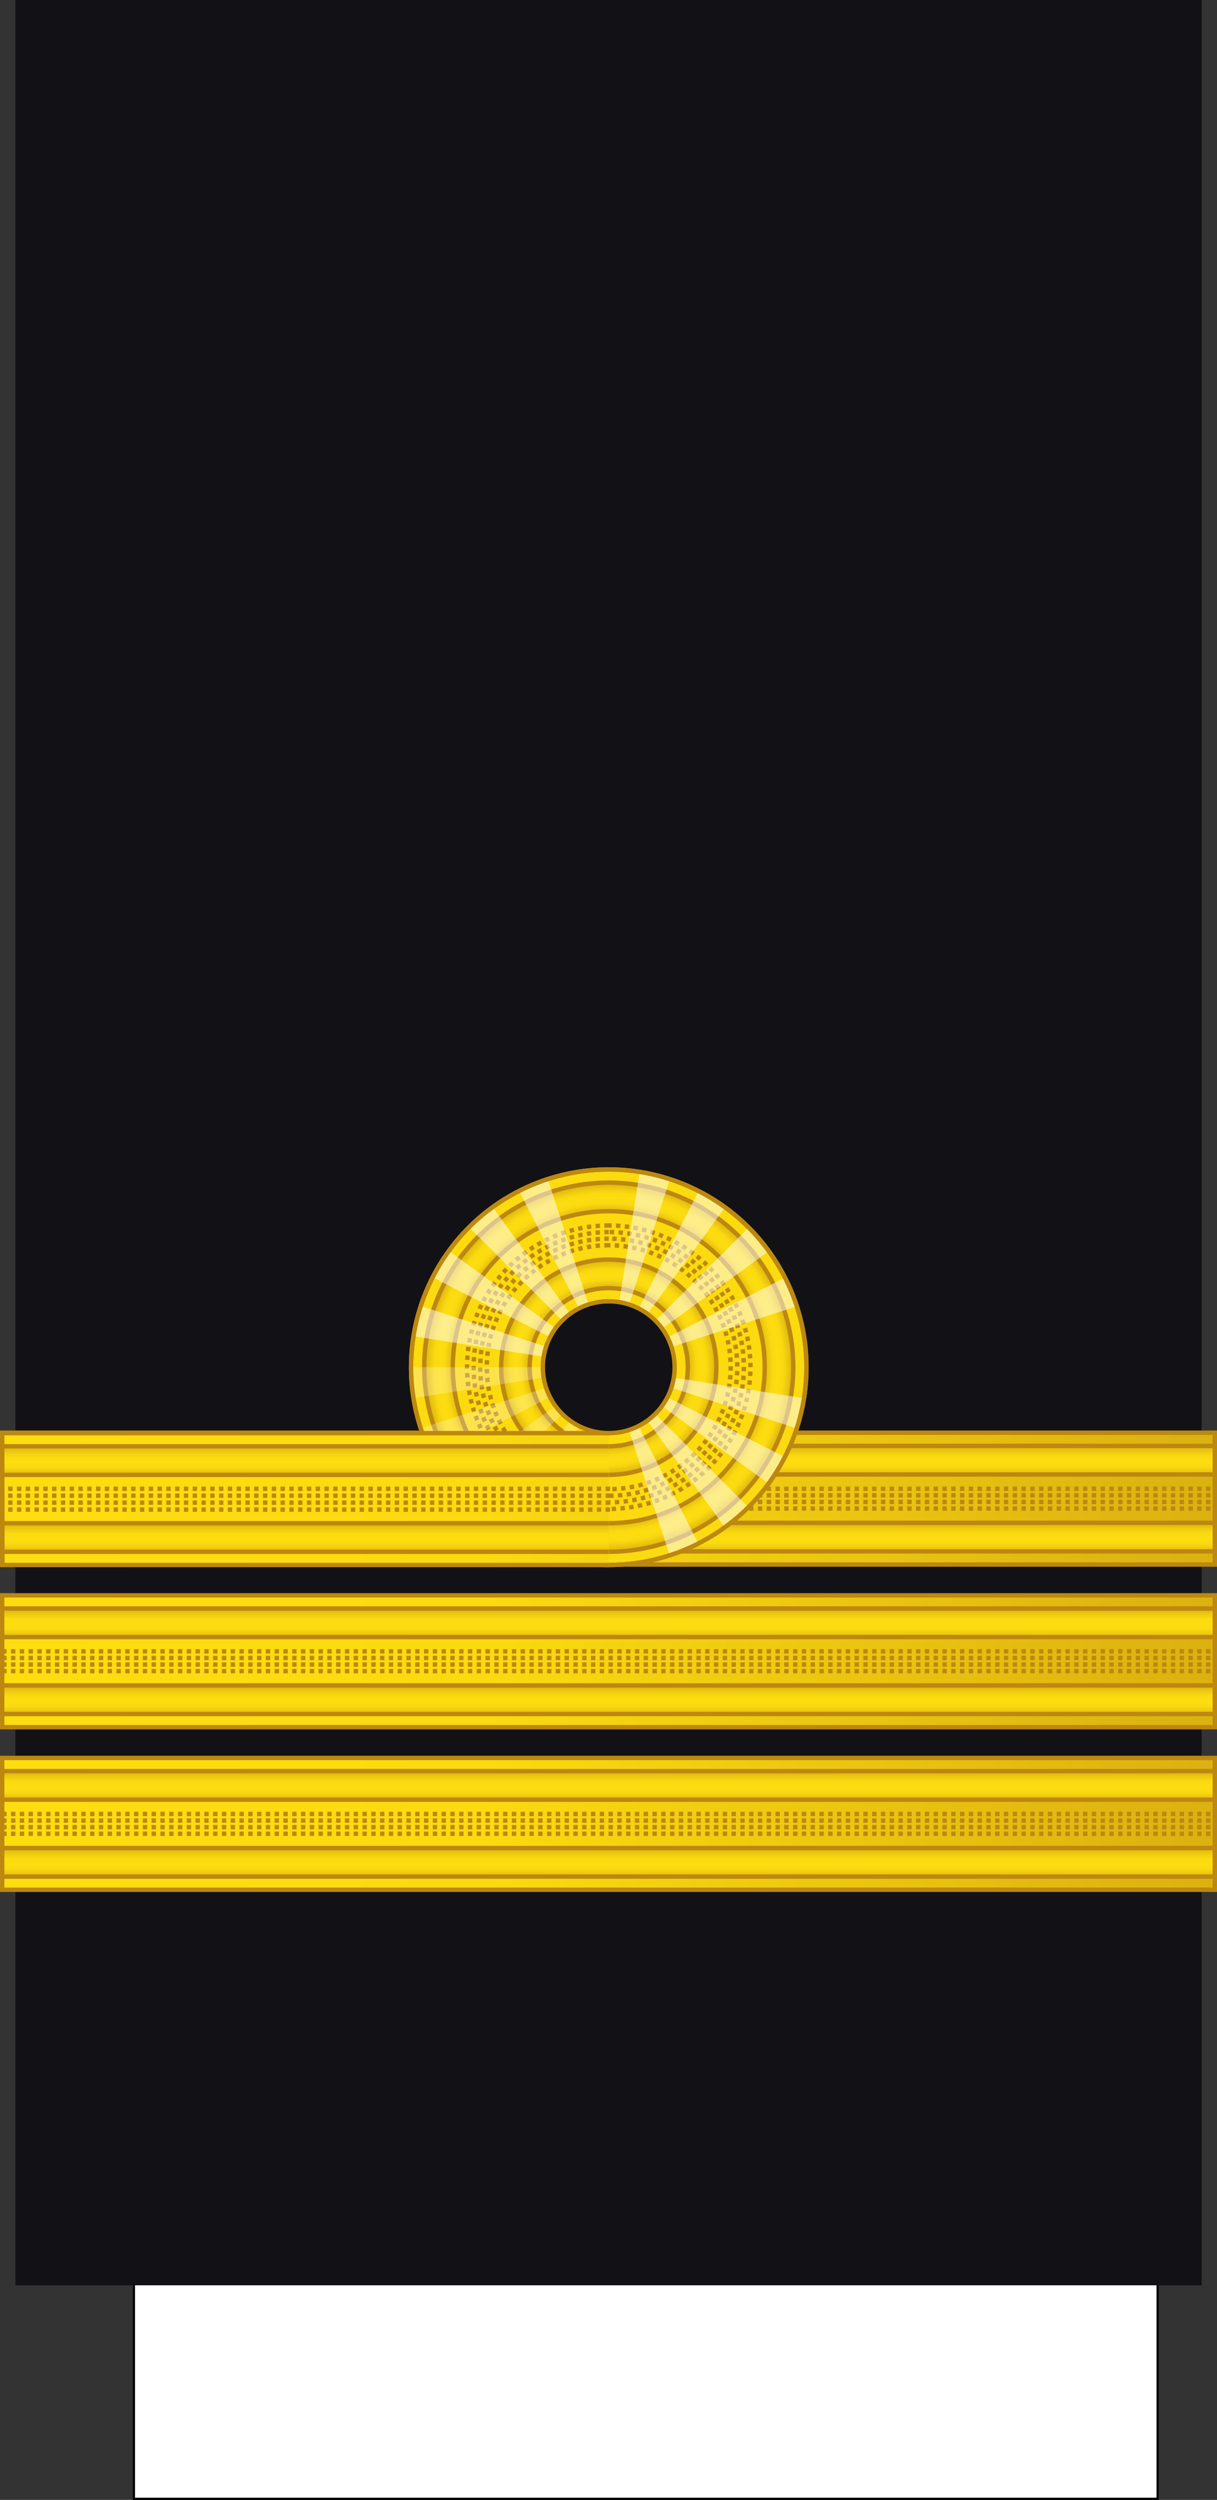 <svg xmlns="http://www.w3.org/2000/svg" xmlns:xlink="http://www.w3.org/1999/xlink" id="svg237" width="277.001" height="568.828" version="1.1"><rect width="100%" height="100%" fill="#333333" stroke="none"/><style id="style2">.B{opacity:.5}.C{stroke:#bc8810}.D{fill:none}.E{stroke-dasharray:1,1}.F{opacity:.25}.G{stroke-linejoin:round}.H{fill:#fbda10}</style><defs id="defs87"><linearGradient xlink:href="#Q" id="A"><stop id="stop4" offset="0" stop-color="#dbb110"/><stop id="stop6" offset=".051" stop-color="#e0b810"/><stop id="stop8" offset=".202" stop-color="#f0cc10"/><stop id="stop10" offset=".332" stop-color="#fad910"/><stop id="stop12" offset=".5" stop-color="#fddd10"/><stop id="stop14" offset=".667" stop-color="#fad910"/><stop id="stop16" offset=".778" stop-color="#f0cc10"/><stop id="stop18" offset=".944" stop-color="#e0b810"/><stop id="stop20" offset="1" stop-color="#dbb110"/></linearGradient><linearGradient xlink:href="#Q" id="B" x1="-47.793" x2="229.207" y1="581.998" y2="581.998" gradientTransform="matrix(1 0 0 .791 47.802 -243.74)"><stop id="stop23" offset="0" stop-color="#fddd10"/><stop id="stop25" offset=".399" stop-color="#fbda10"/><stop id="stop27" offset="1" stop-color="#dbb110"/></linearGradient><linearGradient xlink:href="#Q" id="E" x1="-153.883" x2="-14.736" y1="230.195" y2="230.195" gradientTransform="matrix(1 0 0 .791 299.667 -33.665)"><stop id="stop68" offset="0" stop-color="#fddd10"/><stop id="stop70" offset=".399" stop-color="#fbda10"/><stop id="stop72" offset="1" stop-color="#dbb110"/></linearGradient><linearGradient xlink:href="#A" id="F" x1="-808.157" x2="-808.157" y1="-2952.847" y2="-2683.298" gradientTransform="scale(4.608 .217)" gradientUnits="userSpaceOnUse"/><linearGradient xlink:href="#A" id="G" x1="-808.157" x2="-808.157" y1="-2872.213" y2="-2602.663" gradientTransform="scale(4.608 .217)" gradientUnits="userSpaceOnUse"/><linearGradient xlink:href="#A" id="H" x1="-1181.606" x2="-1181.606" y1="-4209.626" y2="-3799.409" gradientTransform="scale(6.077 .165)" gradientUnits="userSpaceOnUse"/><linearGradient xlink:href="#A" id="I" x1="-1181.606" x2="-1181.606" y1="-4103.273" y2="-3693.057" gradientTransform="scale(6.077 .165)" gradientUnits="userSpaceOnUse"/><linearGradient id="Q" gradientUnits="userSpaceOnUse"/><linearGradient xlink:href="#Q" id="H-1" x1="-15.438" x2="-291.272" y1="249.053" y2="249.053" gradientTransform="matrix(1 0 0 .791 291.889 25.016)"><stop id="stop77" offset="0" stop-color="#fddd10"/><stop id="stop79" offset=".399" stop-color="#fbda10"/><stop id="stop81" offset="1" stop-color="#dbb110"/></linearGradient><linearGradient xlink:href="#251230" id="linearGradient11326-6-0" x1="-24.924" x2="-24.924" y1="-119.565" y2="-110.565" gradientTransform="matrix(1 0 0 .791 -113.455 307.069)" gradientUnits="userSpaceOnUse"/><linearGradient id="251230" x1="981.496" x2="993.978" y1="409.272" y2="409.272" gradientTransform="scale(1 -1) rotate(-66.001 -94.169 733.907)" gradientUnits="userSpaceOnUse"><stop id="stop10613" offset="0" style="stop-color:#dbb110"/><stop id="stop10615" offset=".051" style="stop-color:#e0b810"/><stop id="stop10617" offset=".202" style="stop-color:#f0cc10"/><stop id="stop10619" offset=".332" style="stop-color:#fad910"/><stop id="stop10621" offset=".5" style="stop-color:#fddd10"/><stop id="stop10623" offset=".667" style="stop-color:#fad910"/><stop id="stop10625" offset=".778" style="stop-color:#f0cc10"/><stop id="stop10627" offset=".944" style="stop-color:#e0b810"/><stop id="stop10629" offset="1" style="stop-color:#dbb110"/></linearGradient><linearGradient xlink:href="#251230" id="linearGradient11324-2-9" x1="-24.924" x2="-24.924" y1="-119.565" y2="-110.565" gradientTransform="matrix(1 0 0 .791 -113.455 289.569)" gradientUnits="userSpaceOnUse"/><linearGradient xlink:href="#B" id="linearGradient5291" x1="-47.793" x2="229.207" y1="581.998" y2="581.998" gradientTransform="matrix(1 0 0 .791 47.802 -243.74)"/><linearGradient xlink:href="#A" id="linearGradient5293" x1="-24.924" x2="-24.924" y1="-119.565" y2="-110.565" gradientTransform="matrix(1 0 0 .791 -113.543 299.124)"/><linearGradient xlink:href="#A" id="linearGradient5295" x1="-24.924" x2="-24.924" y1="-119.565" y2="-110.565" gradientTransform="matrix(1 0 0 .791 -113.543 316.624)"/><linearGradient xlink:href="#B" id="linearGradient5302" x1="-47.793" x2="229.207" y1="581.998" y2="581.998" gradientTransform="matrix(1 0 0 .791 47.802 -243.74)"/><linearGradient xlink:href="#A" id="linearGradient5304" x1="-24.924" x2="-24.924" y1="-119.565" y2="-110.565" gradientTransform="matrix(1 0 0 .791 -113.543 299.124)"/><linearGradient xlink:href="#A" id="linearGradient5306" x1="-24.924" x2="-24.924" y1="-119.565" y2="-110.565" gradientTransform="matrix(1 0 0 .791 -113.543 316.624)"/><linearGradient xlink:href="#B" id="linearGradient5313" x1="-47.793" x2="229.207" y1="581.998" y2="581.998" gradientTransform="matrix(1 0 0 .791 47.802 -243.74)"/><linearGradient xlink:href="#A" id="linearGradient5315" x1="-24.924" x2="-24.924" y1="-119.565" y2="-110.565" gradientTransform="matrix(1 0 0 .791 -113.543 299.124)"/><linearGradient xlink:href="#A" id="linearGradient5317" x1="-24.924" x2="-24.924" y1="-119.565" y2="-110.565" gradientTransform="matrix(1 0 0 .791 -113.543 316.624)"/><path id="J" d="M.5 201.555h276v30H.5z"/><path id="K" d="M-276.5 204.555h276v6.5h-276z"/><path id="L" d="M100.105-289.195a45 45 0 0 1-.554 7.04l-44.446-7.04z"/><path id="M" d="M97.903-275.289a45 45 0 0 1-2.702 6.524l-40.095-20.43z"/><path id="N" d="M91.511-262.744a45 45 0 0 1-4.586 5.369l-31.82-31.82z"/><path id="O" d="M81.555-252.789a45 45 0 0 1-6.021 3.69l-20.43-40.095z"/><path id="P" d="M69.011-246.397a45 45 0 0 1-6.866 1.648l-7.04-44.446z"/><radialGradient xlink:href="#Q" id="C" cx="8.491" cy="-84.435" r="42.5" fx="8.491" fy="-84.435"><stop id="stop30" offset="0" stop-color="#dbb110"/><stop id="stop32" offset=".832" stop-color="#e0b810"/><stop id="stop34" offset=".86" stop-color="#f0cc10"/><stop id="stop36" offset=".878" stop-color="#fad910"/><stop id="stop38" offset=".907" stop-color="#fddd10"/><stop id="stop40" offset=".935" stop-color="#fad910"/><stop id="stop42" offset=".953" stop-color="#f0cc10"/><stop id="stop44" offset=".981" stop-color="#e0b810"/><stop id="stop46" offset="1" stop-color="#dbb110"/></radialGradient><radialGradient xlink:href="#Q" id="D" cx="8.491" cy="-84.435" r="25" fx="8.491" fy="-84.435"><stop id="stop49" offset="0" stop-color="#dbb110"/><stop id="stop51" offset=".722" stop-color="#e0b810"/><stop id="stop53" offset=".77" stop-color="#f0cc10"/><stop id="stop55" offset=".799" stop-color="#fad910"/><stop id="stop57" offset=".846" stop-color="#fddd10"/><stop id="stop59" offset=".892" stop-color="#fad910"/><stop id="stop61" offset=".923" stop-color="#f0cc10"/><stop id="stop63" offset=".969" stop-color="#e0b810"/><stop id="stop65" offset="1" stop-color="#dbb110"/></radialGradient><radialGradient xlink:href="#Q" id="F-3" cx="8.491" cy="-84.435" r="42.5" fx="8.491" fy="-84.435"><stop id="stop39" offset="0" stop-color="#dbb110"/><stop id="stop41" offset=".832" stop-color="#e0b810"/><stop id="stop43" offset=".86" stop-color="#f0cc10"/><stop id="stop45" offset=".878" stop-color="#fad910"/><stop id="stop47" offset=".907" stop-color="#fddd10"/><stop id="stop49-2" offset=".935" stop-color="#fad910"/><stop id="stop51-6" offset=".953" stop-color="#f0cc10"/><stop id="stop53-7" offset=".981" stop-color="#e0b810"/><stop id="stop55-6" offset="1" stop-color="#dbb110"/></radialGradient><radialGradient xlink:href="#Q" id="G-4" cx="8.491" cy="-84.435" r="25" fx="8.491" fy="-84.435"><stop id="stop58" offset="0" stop-color="#dbb110"/><stop id="stop60" offset=".722" stop-color="#e0b810"/><stop id="stop62" offset=".77" stop-color="#f0cc10"/><stop id="stop64" offset=".799" stop-color="#fad910"/><stop id="stop66" offset=".846" stop-color="#fddd10"/><stop id="stop68-6" offset=".892" stop-color="#fad910"/><stop id="stop70-4" offset=".923" stop-color="#f0cc10"/><stop id="stop72-4" offset=".969" stop-color="#e0b810"/><stop id="stop74" offset="1" stop-color="#dbb110"/></radialGradient><radialGradient xlink:href="#Q" id="F-0" cx="8.491" cy="-84.435" r="42.5" fx="8.491" fy="-84.435"><stop id="stop39-7" offset="0" stop-color="#dbb110"/><stop id="stop41-8" offset=".832" stop-color="#e0b810"/><stop id="stop43-7" offset=".86" stop-color="#f0cc10"/><stop id="stop45-2" offset=".878" stop-color="#fad910"/><stop id="stop47-6" offset=".907" stop-color="#fddd10"/><stop id="stop49-6" offset=".935" stop-color="#fad910"/><stop id="stop51-5" offset=".953" stop-color="#f0cc10"/><stop id="stop53-4" offset=".981" stop-color="#e0b810"/><stop id="stop55-4" offset="1" stop-color="#dbb110"/></radialGradient><radialGradient xlink:href="#Q" id="G-0" cx="8.491" cy="-84.435" r="25" fx="8.491" fy="-84.435"><stop id="stop58-2" offset="0" stop-color="#dbb110"/><stop id="stop60-2" offset=".722" stop-color="#e0b810"/><stop id="stop62-9" offset=".77" stop-color="#f0cc10"/><stop id="stop64-0" offset=".799" stop-color="#fad910"/><stop id="stop66-4" offset=".846" stop-color="#fddd10"/><stop id="stop68-2" offset=".892" stop-color="#fad910"/><stop id="stop70-48" offset=".923" stop-color="#f0cc10"/><stop id="stop72-0" offset=".969" stop-color="#e0b810"/><stop id="stop74-7" offset="1" stop-color="#dbb110"/></radialGradient></defs><path id="path89" fill="#fff" stroke="#000" stroke-width=".499" d="M30.482 508.578h233v60h-233z"/><path id="path91" fill="#121116" d="M3.5 0h270v520H3.5z"/><g id="g5390"><use xlink:href="#J" id="use201" width="100%" height="100%" x="0" y="0" style="fill:url(#linearGradient5302);stroke:#bc8810;paint-order:normal" transform="translate(0 161.445)"/><g id="g207" style="stroke:#bc8810" transform="matrix(-1 0 0 1 0 161.445)"><use xlink:href="#K" id="use203" width="100%" height="100%" x="0" y="0" style="fill:url(#linearGradient5304);paint-order:normal"/><path id="path205" d="M-276.5 222.055h276v6.5h-276z" style="fill:url(#linearGradient5306);paint-order:normal"/></g><path id="path209" d="M.5 380.25h276m-276-1.5h276m-276-1.5h276m-276-1.5h276" class="D E" style="fill:none;stroke:#bc8810;stroke-dasharray:1,1"/></g><g id="g5397"><use xlink:href="#J" id="use213" width="100%" height="100%" x="0" y="0" style="fill:url(#linearGradient5313);stroke:#bc8810;paint-order:normal" transform="translate(0 198.445)"/><g id="g219" style="stroke:#bc8810" transform="matrix(-1 0 0 1 0 198.445)"><use xlink:href="#K" id="use215" width="100%" height="100%" x="0" y="0" style="fill:url(#linearGradient5315);paint-order:normal"/><path id="path217" d="M-276.5 222.055h276v6.5h-276z" style="fill:url(#linearGradient5317);paint-order:normal"/></g><path id="path221" d="M.5 417.25h276m-276-1.5h276m-276-1.5h276m-276-1.5h276" class="D E" style="fill:none;stroke:#bc8810;stroke-dasharray:1,1"/></g><g id="g5383"><use xlink:href="#J" id="use225" width="100%" height="100%" x="0" y="0" style="fill:url(#linearGradient5291);stroke:#bc8810;paint-order:normal" transform="translate(0 124.445)"/><g id="g231" style="stroke:#bc8810" transform="matrix(-1 0 0 1 0 124.445)"><use xlink:href="#K" id="use227" width="100%" height="100%" x="0" y="0" style="fill:url(#linearGradient5293);paint-order:normal"/><path id="path229" d="M-276.5 222.055h276v6.5h-276z" style="fill:url(#linearGradient5295);paint-order:normal"/></g><path id="path233" d="M.5 343.25h276m-276-1.5h276m-276-1.5h276m-276-1.5h276" class="D E" style="fill:none;stroke:#bc8810;stroke-dasharray:1,1"/></g><g id="g5109" transform="matrix(-1 0 0 1 277 134.094)"><g id="g132" class="C G" style="stroke:#bc8810;stroke-linejoin:round" transform="rotate(-90 204.185 -18.694)"><circle id="circle112" cx="8.491" cy="-84.435" r="45" class="H" style="fill:#fbda10;paint-order:normal"/><circle id="circle114" cx="8.491" cy="-84.435" r="42" style="fill:url(#F-3);paint-order:normal"/><circle id="circle116" cx="8.491" cy="-84.435" r="35.5" class="H" style="fill:#fbda10;paint-order:normal"/><g id="g126" class="D E" style="fill:none;stroke-dasharray:1,1"><circle id="circle118" cx="8.491" cy="-84.435" r="32.25" style="paint-order:normal"/><circle id="circle120" cx="8.491" cy="-84.435" r="30.75" style="paint-order:normal"/><circle id="circle122" cx="8.491" cy="-84.435" r="29.25" style="paint-order:normal"/><circle id="circle124" cx="8.491" cy="-84.435" r="27.75" style="paint-order:normal"/></g><circle id="circle128" cx="8.491" cy="-84.435" r="24.5" style="fill:url(#G-4);paint-order:normal"/><circle id="circle130" cx="8.491" cy="-84.435" r="18" class="H" style="fill:#fbda10;paint-order:normal"/></g><g id="g180" style="fill:#fff" transform="translate(22 79.945)"><path id="path134" d="M161.393 97.056a44.95 44.95 0 0 1-.553 7.031l-44.395-7.031z" class="F" style="opacity:.25;paint-order:normal"/><path id="path136" d="M159.193 110.946a44.95 44.95 0 0 1-2.699 6.516l-40.049-20.406Z" class="F" style="opacity:.25;paint-order:normal"/><path id="path138" d="M152.808 123.476a44.95 44.95 0 0 1-4.581 5.363l-31.783-31.783Z" class="F" style="opacity:.25;paint-order:normal"/><path id="path140" d="M142.865 133.42a44.95 44.95 0 0 1-6.014 3.685l-20.406-40.049Z" class="F" style="opacity:.25;paint-order:normal"/><path id="path142" d="M130.335 139.804a44.95 44.95 0 0 1-6.858 1.647l-7.031-44.395z" class="F" style="opacity:.25;paint-order:normal"/><g id="g154" class="B" style="opacity:.5" transform="matrix(0 .999 -.999 0 -172.416 42.015)"><use xlink:href="#M" id="use144" width="100%" height="100%" x="0" y="0" class="B" style="opacity:.5;paint-order:normal"/><use xlink:href="#N" id="use146" width="100%" height="100%" x="0" y="0" class="B" style="opacity:.5;paint-order:normal"/><use xlink:href="#O" id="use148" width="100%" height="100%" x="0" y="0" class="B" style="opacity:.5;paint-order:normal"/><use xlink:href="#P" id="use150" width="100%" height="100%" x="0" y="0" class="B" style="opacity:.5;paint-order:normal"/><use xlink:href="#Q" id="use152" width="100%" height="100%" x="0" y="0" class="B" style="opacity:.5;paint-order:normal"/></g><g id="g166" class="B" style="opacity:.5" transform="matrix(-.999 0 0 -.999 171.486 -191.804)"><use xlink:href="#M" id="use156" width="100%" height="100%" x="0" y="0" class="B" style="opacity:.5;paint-order:normal"/><use xlink:href="#N" id="use158" width="100%" height="100%" x="0" y="0" class="B" style="opacity:.5;paint-order:normal"/><use xlink:href="#O" id="use160" width="100%" height="100%" x="0" y="0" class="B" style="opacity:.5;paint-order:normal"/><use xlink:href="#P" id="use162" width="100%" height="100%" x="0" y="0" class="B" style="opacity:.5;paint-order:normal"/><use xlink:href="#Q" id="use164" width="100%" height="100%" x="0" y="0" class="B" style="opacity:.5;paint-order:normal"/></g><g id="g178" class="B" style="opacity:.5" transform="matrix(0 -.999 .999 0 405.305 152.097)"><use xlink:href="#M" id="use168" width="100%" height="100%" x="0" y="0" class="B" style="opacity:.5;paint-order:normal"/><use xlink:href="#N" id="use170" width="100%" height="100%" x="0" y="0" class="B" style="opacity:.5;paint-order:normal"/><use xlink:href="#O" id="use172" width="100%" height="100%" x="0" y="0" class="B" style="opacity:.5;paint-order:normal"/><use xlink:href="#P" id="use174" width="100%" height="100%" x="0" y="0" class="B" style="opacity:.5;paint-order:normal"/><use xlink:href="#Q" id="use176" width="100%" height="100%" x="0" y="0" class="B" style="opacity:.5;paint-order:normal"/></g></g><circle id="circle182" cx="138.445" cy="177.001" r="45" class="C D G" style="fill:none;stroke:#bc8810;stroke-linejoin:round;paint-order:normal"/><path id="path184" d="M138.445 192.001h138v30h-138z" style="fill:url(#H-1);paint-order:normal"/><g id="g192" class="C D E" style="fill:none;stroke:#bc8810;stroke-dasharray:1,1" transform="translate(-7.778 58.681)"><path id="path188" d="M145.929 145.975h138.349m-138.349 4.745h138.349"/><path id="path190" d="M145.929 147.556h138.349m-138.349 1.582h138.349"/></g><path id="rect18588-4-8-5-0-3-8-3-0-6-6-0-0-9-3" d="M-276.444 212.5h138v6.5h-138z" style="opacity:1;fill:url(#linearGradient11326-6-0);fill-opacity:1;stroke:none;stroke-width:1;stroke-linecap:square;stroke-linejoin:miter;stroke-miterlimit:4;stroke-dasharray:none;stroke-opacity:1;paint-order:normal" transform="scale(-1 1)"/><path id="rect18588-4-8-5-0-3-8-3-0-6-6-21-0-2" d="M-276.444 195h138v6.5h-138z" style="opacity:1;fill:url(#linearGradient11324-2-9);fill-opacity:1;stroke:none;stroke-width:1;stroke-linecap:square;stroke-linejoin:miter;stroke-miterlimit:4;stroke-dasharray:none;stroke-opacity:1;paint-order:normal" transform="scale(-1 1)"/><g id="g200" class="C D" style="fill:none;stroke:#bc8810" transform="translate(-7.778 58.681)"><path id="path196" d="M146.223 163.32h138l.055-30H146.223"/><path id="path198" d="M146.223 153.82h138m-138 6.5h138m-138-17.5h138m-138-6.5h138"/></g><circle id="circle204" cx="138.445" cy="177" r="15" class="C G" style="fill:#121116;stroke:#bc8810;stroke-linejoin:round;paint-order:normal"/></g></svg>